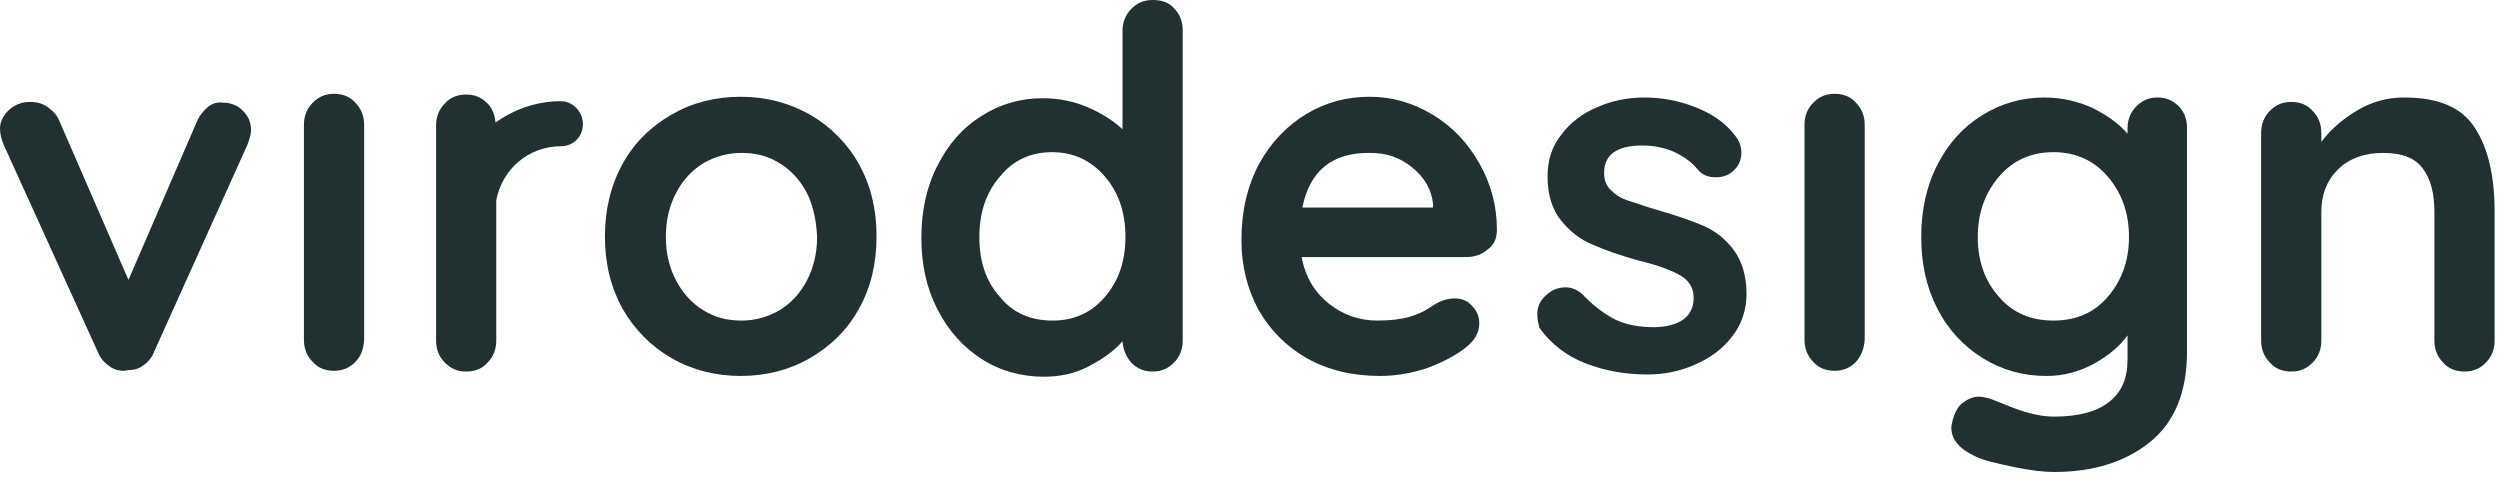 <?xml version="1.0" encoding="utf-8"?>
<svg xmlns="http://www.w3.org/2000/svg" fill="none" height="100%" overflow="visible" preserveAspectRatio="none" style="display: block;" viewBox="0 0 136 26" width="100%">
<g id="virodesign-text()">
<g id="Group">
<g id="Group_2">
<path d="M13.219 6.028C13.499 6.309 13.659 6.67 13.659 7.072C13.659 7.273 13.579 7.554 13.459 7.876L8.387 19.127C8.267 19.448 8.067 19.689 7.828 19.85C7.588 20.051 7.309 20.131 6.989 20.131L6.75 20.172C6.43 20.172 6.15 20.091 5.911 19.89C5.631 19.689 5.432 19.448 5.312 19.127L0.2 7.876C0.08 7.595 0 7.273 0 6.992C0 6.63 0.16 6.309 0.479 5.987C0.799 5.706 1.158 5.545 1.638 5.545C1.997 5.545 2.317 5.626 2.596 5.827C2.876 6.028 3.115 6.269 3.235 6.59L6.989 15.229L10.703 6.63C10.863 6.269 11.063 6.028 11.302 5.827C11.542 5.626 11.822 5.545 12.141 5.586C12.58 5.586 12.94 5.746 13.219 6.028Z" fill="#213030" id="Vector"/>
<path d="M46.726 16.796C46.087 17.961 45.168 18.845 44.05 19.488C42.932 20.131 41.654 20.452 40.296 20.452C38.938 20.452 37.66 20.131 36.542 19.488C35.424 18.845 34.545 17.961 33.866 16.796C33.227 15.631 32.908 14.345 32.908 12.858C32.908 11.412 33.227 10.085 33.866 8.92C34.505 7.755 35.424 6.871 36.542 6.228C37.66 5.585 38.898 5.264 40.296 5.264C41.654 5.264 42.892 5.585 44.05 6.228C45.168 6.871 46.087 7.795 46.726 8.92C47.365 10.085 47.684 11.371 47.684 12.858C47.684 14.345 47.365 15.671 46.726 16.796ZM43.89 10.487C43.531 9.804 43.012 9.242 42.413 8.88C41.774 8.478 41.095 8.318 40.336 8.318C39.577 8.318 38.898 8.518 38.259 8.88C37.62 9.282 37.141 9.804 36.782 10.487C36.422 11.17 36.222 11.974 36.222 12.898C36.222 13.782 36.422 14.586 36.782 15.269C37.141 15.952 37.66 16.515 38.259 16.876C38.898 17.278 39.577 17.439 40.336 17.439C41.095 17.439 41.774 17.238 42.413 16.876C43.052 16.474 43.531 15.952 43.89 15.269C44.25 14.586 44.45 13.782 44.45 12.898C44.41 12.014 44.25 11.211 43.89 10.487Z" fill="#213030" id="Vector_2"/>
<path d="M63.86 0.442C64.18 0.763 64.339 1.165 64.339 1.647V18.524C64.339 19.006 64.18 19.408 63.86 19.729C63.541 20.051 63.181 20.211 62.702 20.211C62.223 20.211 61.863 20.051 61.544 19.729C61.264 19.408 61.104 19.046 61.065 18.564C60.625 19.086 59.986 19.528 59.227 19.93C58.468 20.332 57.63 20.493 56.791 20.493C55.553 20.493 54.395 20.171 53.397 19.528C52.398 18.885 51.599 18.001 51 16.836C50.401 15.671 50.122 14.385 50.122 12.938C50.122 11.492 50.401 10.166 51 9.001C51.599 7.835 52.358 6.951 53.397 6.309C54.395 5.666 55.513 5.344 56.711 5.344C57.59 5.344 58.389 5.505 59.148 5.826C59.906 6.148 60.545 6.55 61.065 7.032V1.688C61.065 1.205 61.224 0.804 61.544 0.482C61.863 0.161 62.223 0 62.702 0C63.181 0 63.581 0.121 63.86 0.442ZM60.106 16.153C60.865 15.269 61.224 14.184 61.224 12.898C61.224 11.572 60.865 10.487 60.106 9.603C59.347 8.719 58.389 8.277 57.23 8.277C56.072 8.277 55.114 8.719 54.395 9.603C53.636 10.487 53.277 11.572 53.277 12.898C53.277 14.224 53.636 15.309 54.395 16.153C55.114 17.037 56.072 17.439 57.27 17.439C58.389 17.439 59.347 17.037 60.106 16.153Z" fill="#213030" id="Vector_3"/>
<path d="M80.912 13.581C80.593 13.863 80.194 13.983 79.754 13.983H70.808C71.008 15.068 71.527 15.912 72.286 16.515C73.045 17.117 73.924 17.439 74.922 17.439C75.681 17.439 76.24 17.358 76.679 17.238C77.079 17.117 77.438 16.957 77.678 16.796C77.917 16.635 78.077 16.555 78.197 16.474C78.516 16.314 78.836 16.233 79.115 16.233C79.515 16.233 79.834 16.354 80.074 16.635C80.353 16.916 80.473 17.238 80.473 17.599C80.473 18.082 80.234 18.524 79.714 18.925C79.195 19.327 78.516 19.689 77.678 20.01C76.839 20.292 75.96 20.452 75.082 20.452C73.564 20.452 72.246 20.131 71.088 19.488C69.97 18.845 69.091 17.961 68.452 16.836C67.853 15.711 67.534 14.465 67.534 13.059C67.534 11.492 67.853 10.126 68.492 8.92C69.131 7.755 70.01 6.831 71.088 6.188C72.166 5.545 73.284 5.264 74.523 5.264C75.721 5.264 76.839 5.585 77.917 6.228C78.996 6.871 79.834 7.755 80.473 8.88C81.112 10.005 81.432 11.211 81.432 12.496C81.432 12.979 81.272 13.34 80.912 13.581ZM70.848 11.291H77.957V11.09C77.877 10.327 77.518 9.684 76.839 9.121C76.16 8.559 75.401 8.318 74.562 8.318C72.486 8.277 71.248 9.282 70.848 11.291Z" fill="#213030" id="Vector_4"/>
<path d="M83.628 17.077C83.628 16.595 83.868 16.193 84.347 15.872C84.587 15.711 84.866 15.631 85.146 15.631C85.545 15.631 85.905 15.791 86.224 16.153C86.783 16.716 87.342 17.117 87.901 17.399C88.501 17.68 89.219 17.801 90.018 17.801C91.416 17.76 92.135 17.198 92.135 16.193C92.135 15.671 91.895 15.269 91.416 14.988C90.937 14.707 90.178 14.425 89.18 14.184C88.141 13.903 87.263 13.582 86.624 13.3C85.945 13.019 85.385 12.577 84.906 11.974C84.427 11.371 84.187 10.568 84.187 9.603C84.187 8.719 84.427 7.956 84.946 7.313C85.425 6.67 86.104 6.148 86.903 5.826C87.702 5.465 88.58 5.304 89.459 5.304C90.378 5.304 91.296 5.465 92.215 5.826C93.133 6.188 93.852 6.67 94.371 7.353C94.611 7.635 94.731 7.956 94.731 8.318C94.731 8.719 94.571 9.081 94.212 9.362C93.972 9.563 93.653 9.644 93.333 9.644C92.934 9.644 92.614 9.523 92.374 9.242C92.055 8.84 91.616 8.519 91.097 8.277C90.577 8.036 89.978 7.916 89.339 7.916C87.981 7.916 87.263 8.398 87.263 9.403C87.263 9.804 87.382 10.126 87.662 10.367C87.901 10.608 88.221 10.809 88.62 10.93C89.02 11.05 89.539 11.251 90.258 11.452C91.216 11.733 92.055 12.014 92.694 12.296C93.333 12.577 93.892 13.019 94.331 13.622C94.771 14.224 95.01 15.028 95.01 15.992C95.01 16.876 94.731 17.68 94.212 18.323C93.692 19.006 93.013 19.488 92.175 19.85C91.336 20.212 90.497 20.372 89.619 20.372C88.421 20.372 87.302 20.171 86.264 19.77C85.226 19.368 84.387 18.725 83.748 17.841C83.708 17.68 83.628 17.439 83.628 17.077Z" fill="#213030" id="Vector_5"/>
<path d="M100.961 19.689C100.641 20.011 100.282 20.171 99.803 20.171C99.323 20.171 98.924 20.011 98.644 19.689C98.325 19.368 98.165 18.966 98.165 18.484V6.791C98.165 6.309 98.325 5.907 98.644 5.585C98.964 5.264 99.323 5.103 99.803 5.103C100.282 5.103 100.681 5.264 100.961 5.585C101.28 5.907 101.44 6.309 101.44 6.791V18.484C101.4 19.006 101.24 19.368 100.961 19.689Z" fill="#213030" id="Vector_6"/>
<path d="M118.493 5.746C118.813 6.067 118.973 6.469 118.973 6.951V19.127C118.973 21.337 118.294 22.984 116.936 24.069C115.578 25.154 113.821 25.676 111.744 25.676C111.185 25.676 110.466 25.596 109.507 25.395C108.549 25.194 107.87 25.033 107.471 24.832C106.592 24.431 106.153 23.908 106.153 23.265C106.153 23.145 106.193 22.984 106.233 22.823C106.352 22.422 106.512 22.1 106.792 21.899C107.071 21.698 107.351 21.578 107.63 21.578C107.83 21.578 107.99 21.618 108.15 21.658C108.229 21.658 108.669 21.859 109.507 22.18C110.346 22.502 111.065 22.663 111.744 22.663C113.102 22.663 114.1 22.381 114.739 21.859C115.418 21.337 115.738 20.573 115.738 19.569V18.243C115.338 18.805 114.739 19.328 113.94 19.77C113.142 20.212 112.263 20.453 111.344 20.453C110.067 20.453 108.908 20.131 107.87 19.488C106.832 18.845 105.993 17.961 105.394 16.796C104.795 15.631 104.515 14.345 104.515 12.898C104.515 11.452 104.795 10.126 105.394 8.961C105.993 7.795 106.792 6.911 107.83 6.268C108.868 5.625 109.987 5.304 111.225 5.304C112.143 5.304 113.022 5.505 113.821 5.867C114.619 6.268 115.258 6.71 115.738 7.273V6.992C115.738 6.509 115.897 6.108 116.217 5.786C116.536 5.465 116.896 5.304 117.375 5.304C117.854 5.304 118.174 5.465 118.493 5.746ZM114.659 16.153C115.418 15.269 115.817 14.184 115.817 12.898C115.817 11.572 115.418 10.488 114.659 9.603C113.9 8.719 112.902 8.277 111.704 8.277C110.506 8.277 109.507 8.719 108.749 9.603C107.99 10.488 107.59 11.572 107.59 12.898C107.59 14.224 107.99 15.309 108.749 16.153C109.507 17.037 110.506 17.439 111.704 17.439C112.902 17.439 113.9 17.037 114.659 16.153Z" fill="#213030" id="Vector_7"/>
<path d="M134.628 6.951C135.347 8.036 135.707 9.563 135.707 11.532V18.524C135.707 19.006 135.547 19.408 135.227 19.729C134.908 20.051 134.548 20.212 134.069 20.212C133.59 20.212 133.19 20.051 132.911 19.729C132.591 19.408 132.432 19.006 132.432 18.524V11.532C132.432 10.528 132.232 9.724 131.793 9.161C131.393 8.599 130.674 8.318 129.636 8.318C128.598 8.318 127.759 8.639 127.16 9.242C126.561 9.845 126.281 10.608 126.281 11.532V18.524C126.281 19.006 126.122 19.408 125.802 19.729C125.483 20.051 125.123 20.212 124.644 20.212C124.165 20.212 123.765 20.051 123.486 19.729C123.166 19.408 123.006 19.006 123.006 18.524V7.233C123.006 6.751 123.166 6.349 123.486 6.027C123.805 5.706 124.165 5.545 124.644 5.545C125.123 5.545 125.523 5.706 125.802 6.027C126.122 6.349 126.281 6.751 126.281 7.233V7.715C126.761 7.072 127.4 6.509 128.198 6.027C128.997 5.545 129.836 5.304 130.794 5.304C132.631 5.304 133.909 5.826 134.628 6.951Z" fill="#213030" id="Vector_8"/>
<path d="M19.33 19.689C19.011 20.011 18.651 20.171 18.172 20.171C17.693 20.171 17.293 20.011 17.014 19.689C16.694 19.368 16.534 18.966 16.534 18.484V6.791C16.534 6.309 16.694 5.907 17.014 5.585C17.333 5.264 17.693 5.103 18.172 5.103C18.651 5.103 19.05 5.264 19.33 5.585C19.649 5.907 19.809 6.309 19.809 6.791V18.484C19.769 19.006 19.649 19.368 19.33 19.689Z" fill="#213030" id="Vector_9"/>
<path d="M30.512 5.505C29.194 5.505 27.956 5.947 26.957 6.67C26.918 6.268 26.798 5.907 26.518 5.626C26.199 5.304 25.839 5.143 25.36 5.143C24.881 5.143 24.481 5.304 24.202 5.626C23.882 5.947 23.723 6.349 23.723 6.831V18.524C23.723 19.006 23.882 19.408 24.202 19.729C24.521 20.051 24.881 20.212 25.36 20.212C25.839 20.212 26.239 20.051 26.518 19.729C26.838 19.408 26.997 19.006 26.997 18.524V10.889C27.317 9.202 28.755 7.956 30.512 7.956C31.191 7.956 31.71 7.434 31.71 6.751C31.71 6.068 31.151 5.505 30.512 5.505Z" fill="#213030" id="Vector_10"/>
</g>
</g>
</g>
</svg>